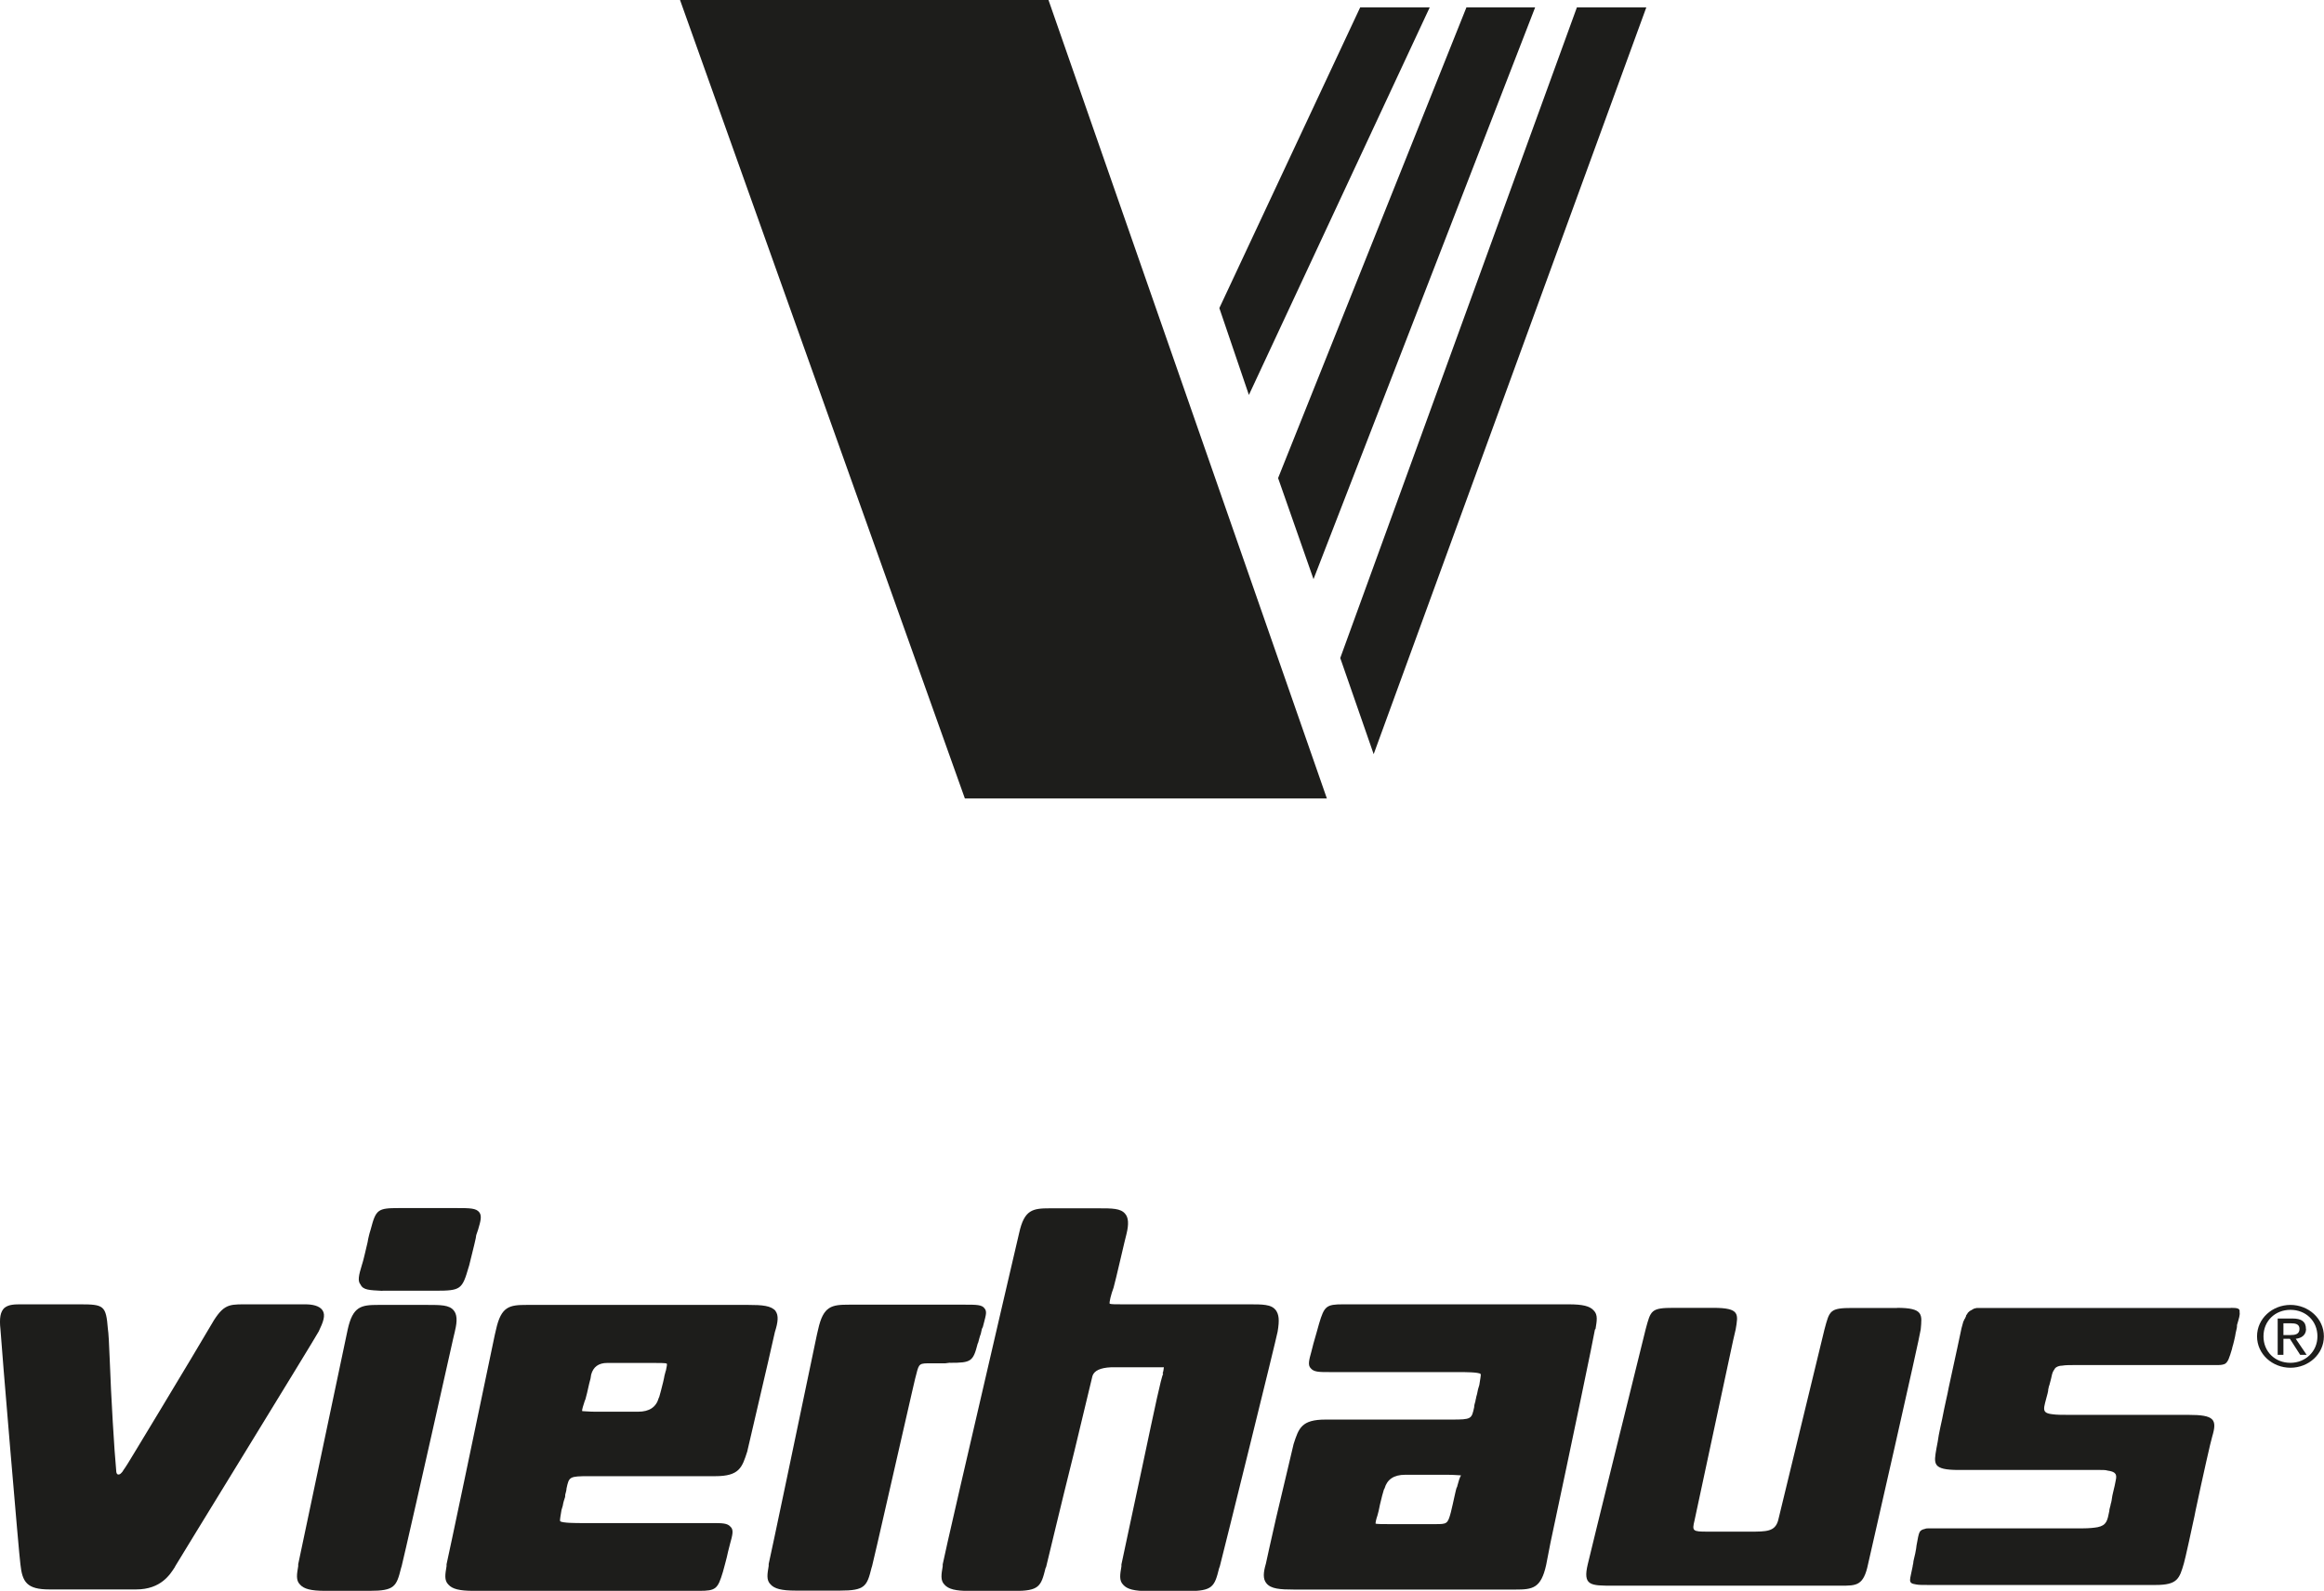 <?xml version="1.0" encoding="UTF-8"?><svg id="Ebene_2" xmlns="http://www.w3.org/2000/svg" viewBox="0 0 198.18 135.7"><defs><style>.cls-1{fill:#1d1d1b;}</style></defs><g id="Ebene_1-2"><path class="cls-1" d="m57.99,0l24.29,68.11h30.87L89.41,0h-31.41Z"/><path class="cls-1" d="m115.99.63l-12.01,25.65,2.52,7.41L121.92.63h-5.92Z"/><path class="cls-1" d="m125.05.63l-16.06,40.15,3.02,8.62L130.91.63h-5.87Z"/><path class="cls-1" d="m134.47.63l-20.18,55.5,2.85,8.2L140.39.63h-5.92Z"/><path class="cls-1" d="m161.77,111.57h-3.78c-1.97,0-1.97.21-2.41,1.84-.16.63-2.14,8.83-3.95,16.29-.27.95-.99.95-2.41.95h-3.62c-1.26,0-1.32-.05-1.1-.95,0,0,2.19-10.25,3.29-15.35.11-.53.22-.89.22-.95.22-1.31.38-1.84-1.92-1.84h-3.35c-1.97,0-1.97.21-2.41,1.84-.27,1.1-4.77,19.29-4.93,20.02-.44,1.84.22,1.84,2.14,1.84h19.46c1.32,0,1.92,0,2.3-1.84.11-.47,4.44-19.45,4.49-20.02.11-1.26.27-1.84-2.03-1.84Z"/><path class="cls-1" d="m190.23,111.57h-20.12.99-2.08.44-.88c-.06,0-.17.05-.22.05s-.05.05-.11.05c-.05.05-.11.05-.16.1-.05,0-.05.05-.11.05-.06.05-.11.11-.17.16-.05.05-.05.1-.05.1-.05.05-.11.11-.11.21-.05.05-.05.16-.11.21-.05.05-.05.16-.11.21-.05.16-.11.37-.16.58-.05.21-.55,2.63-1.1,5.1-.11.63-.27,1.21-.38,1.79-.11.58-.22,1.1-.33,1.58-.11.47-.17.89-.22,1.21-.05.32-.11.53-.11.58-.22,1.31-.38,1.84,1.92,1.84h12.06c.27,0,.44,0,.6.05.33.05.55.11.66.26.11.11.11.32.05.58-.05.26-.11.58-.22,1-.11.42-.11.68-.17.89,0,.05-.05.11-.05.21-.05.21-.11.37-.11.52-.16.79-.22,1.21-.99,1.37-.27.05-.71.1-1.26.1h-13.1c-.16,0-.27,0-.38.05-.22.05-.33.1-.44.26-.11.21-.16.58-.27,1.16,0,.11-.05.37-.11.68-.06.32-.17.63-.17.84-.05.16-.05.26-.05.26-.11.58-.22.95-.22,1.16s.11.32.49.37c.22.05.55.05,1.04.05h19.41c1.86,0,2.03-.53,2.41-1.84.05-.16.22-.89.44-1.89.06-.26.11-.52.17-.79.11-.58.27-1.16.38-1.79.6-2.84,1.32-6.04,1.43-6.36.44-1.47.16-1.84-2.03-1.84h-10.36.27c-.66,0-1.15,0-1.48-.05-1.04-.11-.77-.47-.44-1.79.05-.16.05-.26.05-.31.06-.26.06-.32.11-.42.11-.37.17-.68.22-.89.05-.21.16-.37.27-.53.11-.11.33-.21.6-.21.27-.05.71-.05,1.26-.05h12.06c.27,0,.44-.05.55-.1.27-.16.38-.53.6-1.26,0-.05.05-.21.11-.42.05-.21.11-.42.16-.68.05-.37.16-.68.16-.84v-.11c.17-.58.27-.89.22-1.1.05-.32-.16-.37-.77-.37Z"/><path class="cls-1" d="m27.51,111.78c-.27-.42-.93-.52-1.48-.52h-5.21c-1.43,0-1.86.05-2.96,2-.33.58-2.41,4.05-4.28,7.15-1.54,2.52-2.8,4.68-3.02,4.94-.16.31-.38.47-.49.42-.11,0-.16-.16-.16-.32-.16-1.63-.44-6.31-.55-9.41-.05-1.37-.11-2.42-.16-2.68-.16-2-.33-2.1-2.41-2.1H1.85c-.6,0-1.1,0-1.48.31-.33.32-.44.84-.33,1.84.05,1,1.59,19.34,1.7,20.02.16,1.52.55,2.15,2.47,2.15h7.4c2.14,0,2.91-1.31,3.29-1.89l.05-.1c.11-.21,11.9-19.39,12.23-20.02.38-.79.6-1.37.33-1.79Z"/><path class="cls-1" d="m81.01,116.25c1.81,0,1.97-.11,2.36-1.63l.05-.11c.05-.16.11-.47.22-.74.05-.26.11-.53.16-.53l.11-.42c.16-.63.27-.95.05-1.21-.22-.32-.71-.32-1.64-.32h-9.92c-1.48,0-2.19.11-2.63,2.1l-.11.47c-1.48,7.1-4,19.13-4.11,19.55v.16c-.11.68-.22,1.21.16,1.58.33.37.93.53,2.14.53h3.78c2.14,0,2.3-.37,2.69-1.94l.05-.16c.22-.84,2.19-9.57,3.4-14.82l.27-1.16.11-.42c.22-.89.27-.89,1.26-.89h1.21l.38-.05Z"/><path class="cls-1" d="m108.77,111.73c-.38-.47-1.1-.47-2.3-.47h-10.8c-.49,0-.93,0-1.04-.05-.05-.11.11-.79.33-1.37.16-.53,1.04-4.41,1.1-4.57.22-.89.16-1.42-.11-1.73-.38-.47-1.1-.47-2.3-.47h-4.11c-1.48,0-2.19.11-2.63,2.1-.05.16-.71,3.1-1.59,6.83-2.58,11.09-4.88,21.07-4.93,21.44v.16c-.11.68-.22,1.21.16,1.58.33.37.93.53,2.14.53h3.78c2.14,0,2.3-.37,2.69-1.95l.05-.1c.11-.42,1.15-4.84,2.41-9.88l1.54-6.41q.22-.68,1.59-.74h4.5c0,.05-.05.42-.11.53h.05c-.22.58-.6,2.37-1.81,8.09-.71,3.36-1.75,8.15-1.75,8.2v.16c-.11.68-.22,1.21.16,1.58.33.37.93.53,2.14.53h3.34c2.14,0,2.3-.37,2.69-1.95l.06-.16c.33-1.26,4.82-19.39,4.93-20.02.17-1,.11-1.47-.16-1.84Z"/><path class="cls-1" d="m136.06,113.36c.11-.68.22-1.21-.16-1.58-.33-.37-.93-.52-2.14-.52h-19.24c-1.42,0-1.59.16-2.03,1.63-.05.21-.33,1.16-.49,1.73l-.16.63c-.22.79-.33,1.21-.06,1.47.27.32.71.32,1.59.32h10.97c.55,0,1.75,0,1.92.16.05.11-.06.53-.11.94l-.11.37c-.06.32-.11.53-.16.68,0,.11-.06.21-.06.32-.06.21-.11.37-.11.53-.22,1-.22,1.05-1.92,1.05h-10.74c-2.08,0-2.3.74-2.74,2.1-.11.42-.82,3.52-1.48,6.25-.44,1.89-.82,3.68-.88,3.94-.22.74-.27,1.31.05,1.68.38.47,1.15.53,2.36.53h18.86c1.48,0,2.19-.1,2.63-2.1l.38-1.95c1.75-8.2,3.73-17.71,3.78-18.13l.05-.05Zm-11.79,13.45l-.06.1c-.06.16-.22.95-.33,1.42l-.16.68c-.27,1-.33,1-1.37,1h-3.95c-.44,0-1.04,0-1.1-.05,0-.1.05-.37.16-.68l.11-.42.11-.53c.11-.47.27-1.1.33-1.26l.06-.11q.33-1.16,1.75-1.16h3.67c.49,0,.99.05,1.1.05-.11.16-.22.53-.33.95Z"/><path class="cls-1" d="m66.15,111.84c-.38-.47-1.15-.53-2.36-.53h-18.86c-1.48,0-2.19.11-2.63,2.1l-.11.47c-1.48,7.1-4,19.13-4.11,19.55v.16c-.11.68-.22,1.21.16,1.58.33.37.93.53,2.14.53h19.24c1.43,0,1.59-.16,2.03-1.63.05-.21.33-1.16.44-1.73l.16-.63c.22-.79.33-1.21.05-1.47-.27-.32-.71-.32-1.59-.32h-11.02c-.55,0-1.75,0-1.92-.16-.05-.11.05-.53.11-.95l.11-.37c.05-.31.11-.47.16-.63.05-.1.05-.21.05-.31.05-.21.11-.37.11-.53.22-1,.22-1.05,1.92-1.05h10.75c2.08,0,2.3-.74,2.74-2.1.11-.42.82-3.57,1.48-6.36.44-1.84.82-3.63.88-3.84.27-.84.33-1.42.05-1.79Zm-9.38,5.1l-.11.42c0,.05-.05.26-.11.53-.11.47-.27,1.05-.33,1.26l-.05.11q-.33,1.16-1.75,1.16h-3.67c-.49,0-.99-.05-1.1-.05-.05-.1.11-.53.22-.89l.05-.11c.05-.16.22-.84.33-1.37.05-.21.11-.42.11-.42l.05-.32q.27-1,1.37-1h3.95c.44,0,1.04,0,1.1.05.11,0,0,.31-.05.63Z"/><path class="cls-1" d="m32.61,110.1h4.5c2.19,0,2.3-.11,2.85-2l.05-.16c.05-.21.27-1.1.44-1.79.11-.42.16-.74.16-.79l.16-.47c.22-.74.33-1.16.11-1.47-.27-.37-.82-.37-1.97-.37h-4.88c-1.81,0-1.97.11-2.41,1.79l-.11.37c0,.05-.11.37-.16.74-.16.68-.38,1.63-.44,1.79l-.05.16c-.27.89-.38,1.37-.11,1.68.22.47.77.47,1.86.53Z"/><path class="cls-1" d="m38.8,113.52c.22-.89.16-1.42-.11-1.74-.38-.47-1.1-.47-2.3-.47h-4.11c-1.48,0-2.19.11-2.63,2.1-.05.21-4.11,19.5-4.22,20.02v.16c-.11.68-.22,1.21.16,1.58.33.37.93.53,2.14.53h3.78c2.14,0,2.3-.37,2.69-1.94l.05-.16c.16-.63,1.7-7.36,4.39-19.39l.16-.68Z"/><path class="cls-1" d="m196.64,113.36c0-.63-.38-.89-1.15-.89h-1.26v3.1h.49v-1.37h.55l.88,1.37h.55l-.93-1.37c.49-.05.88-.32.88-.84Zm-1.92.47v-.95h.66c.33,0,.71.05.71.47,0,.47-.38.53-.77.53h-.6v-.05Z"/><path class="cls-1" d="m195.32,111.31c-1.54,0-2.85,1.16-2.85,2.68s1.31,2.68,2.85,2.68,2.85-1.16,2.85-2.68-1.32-2.68-2.85-2.68Zm0,4.94c-1.32,0-2.3-.95-2.3-2.26s.99-2.26,2.3-2.26,2.3.95,2.3,2.26-1.04,2.26-2.3,2.26Z"/></g></svg>